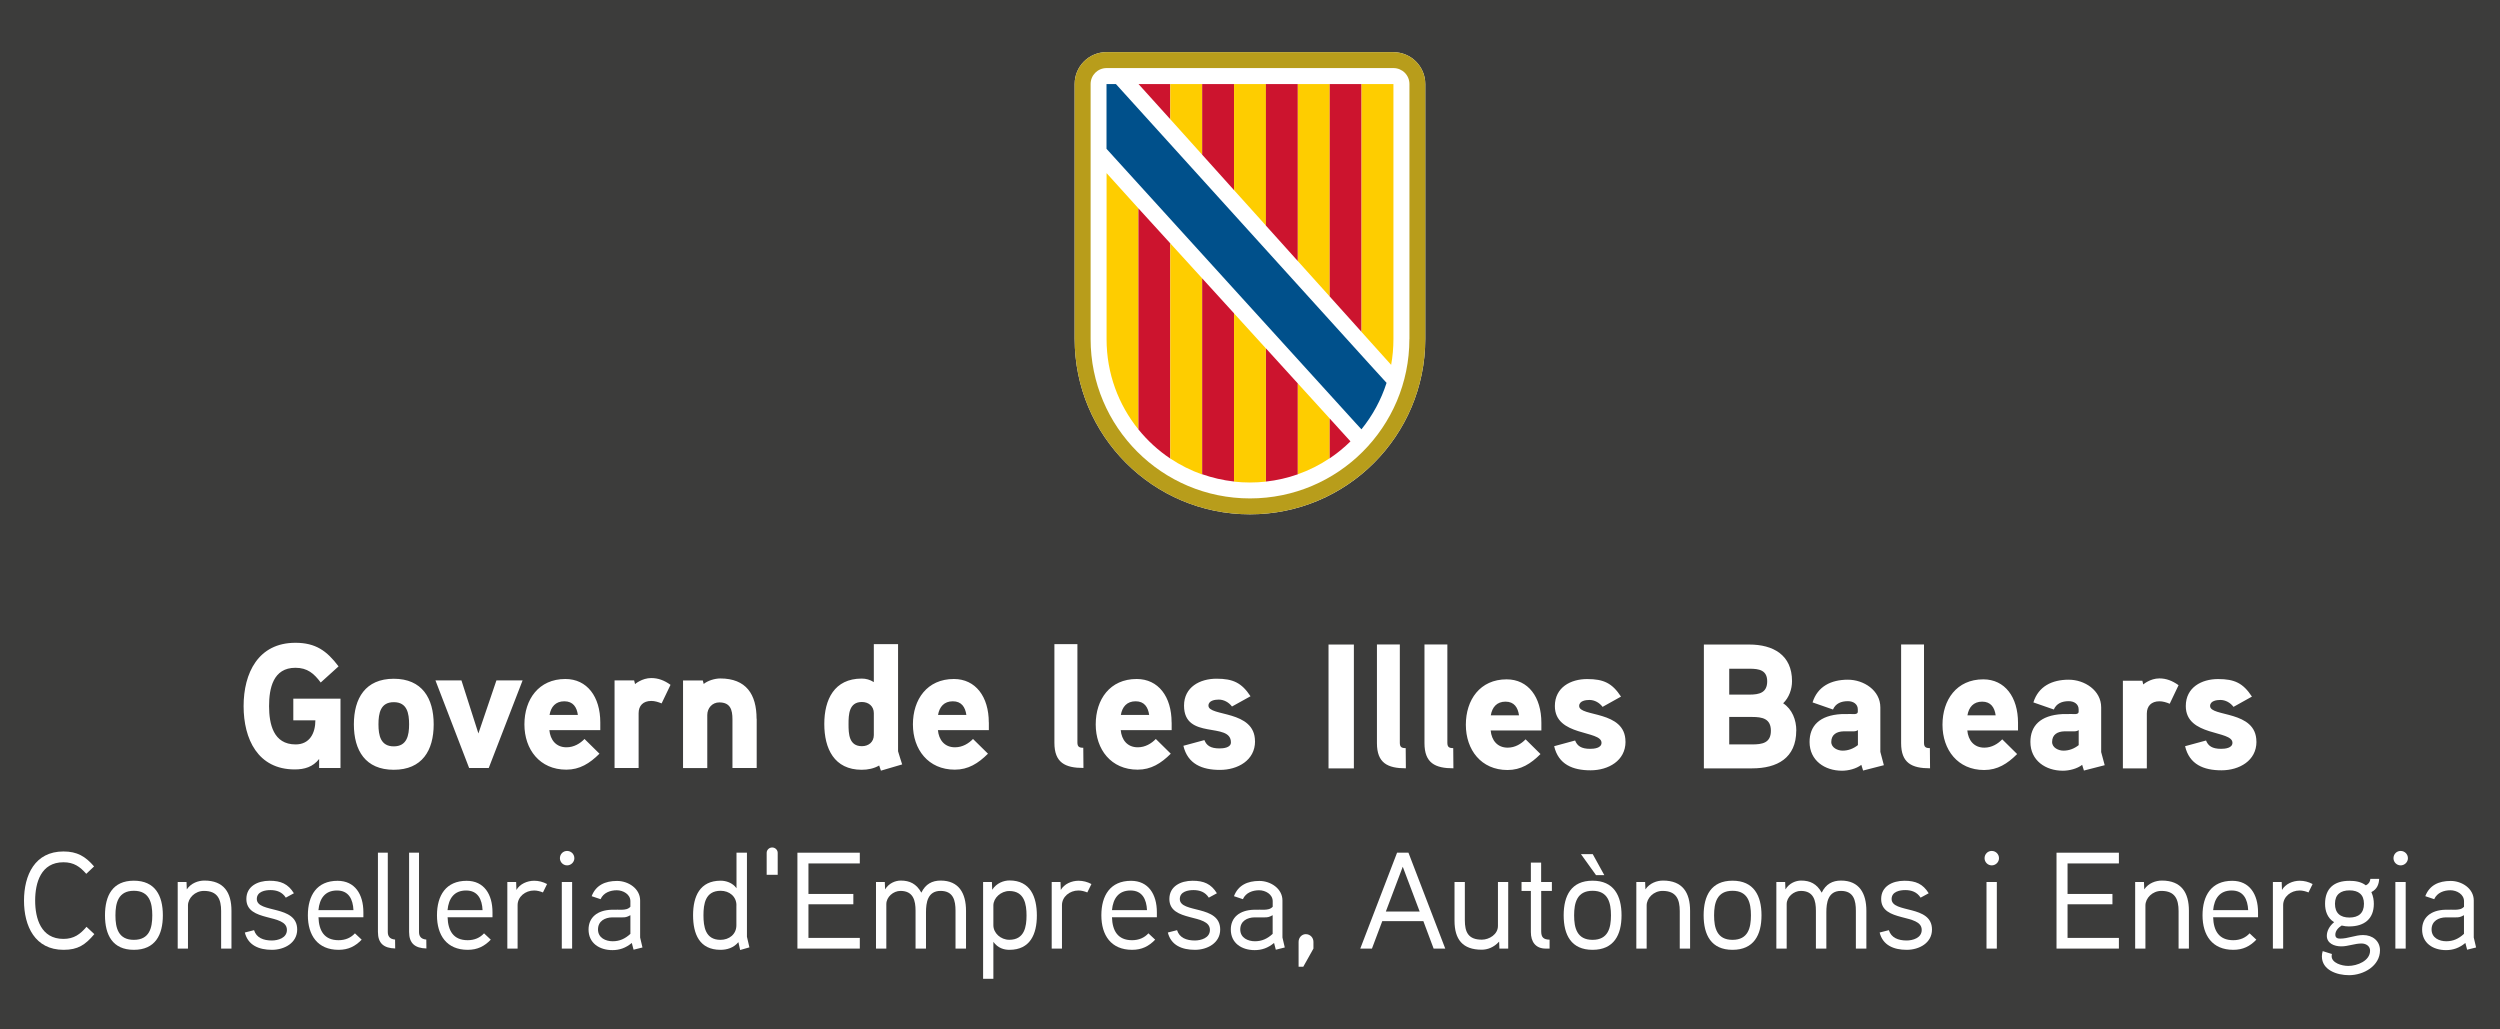 <?xml version="1.0" encoding="UTF-8"?><svg id="Capa_1" xmlns="http://www.w3.org/2000/svg" viewBox="0 0 426 175.41"><defs><style>.cls-1{fill:#3c3c3b;}.cls-2{fill:#00508b;}.cls-3{fill:#b89d1b;}.cls-4{fill:#fecd00;}.cls-5{fill:#fff;}.cls-6{fill:#cc142e;}</style></defs><rect class="cls-1" width="426" height="175.41"/><polygon class="cls-5" points="221.15 45.76 221.22 45.71 221.15 45.63 221.15 45.76"/><path class="cls-5" d="M237.44,8.88h-48.89c-3,0-5.43,2.43-5.43,5.43v43.45c0,16.5,13.38,29.88,29.88,29.88s29.87-13.38,29.87-29.88V14.32c0-3-2.43-5.43-5.43-5.43"/><path class="cls-3" d="M237.44,8.88h-48.89c-3,0-5.43,2.43-5.43,5.43v43.45c0,16.5,13.37,29.88,29.87,29.88s29.88-13.38,29.88-29.88V14.32c0-3-2.43-5.43-5.43-5.43M240.16,57.77c0,15-12.16,27.16-27.16,27.16s-27.16-12.16-27.16-27.16V14.32c0-1.5,1.21-2.72,2.72-2.72h48.89c1.5,0,2.72,1.21,2.72,2.72v43.45Z"/><polygon class="cls-6" points="199.42 14.32 194 14.32 199.42 20.32 199.42 14.32"/><polygon class="cls-4" points="199.42 19.75 199.42 14.32 204.85 14.32 204.85 26.36 199.42 20.32 199.42 19.75"/><polygon class="cls-6" points="204.85 14.32 210.28 14.32 210.28 32.4 204.85 26.36 204.85 14.32"/><polygon class="cls-4" points="210.28 14.32 215.72 14.32 215.72 38.44 210.28 32.4 210.28 14.32"/><polygon class="cls-6" points="215.71 14.32 221.15 14.32 221.15 44.49 215.71 38.44 215.71 14.32"/><polygon class="cls-4" points="221.15 42.83 221.15 14.32 226.58 14.32 226.58 46.91 226.58 50.52 221.15 44.49 221.15 42.83"/><polygon class="cls-6" points="226.58 14.32 232.01 14.32 232.01 56.56 226.58 50.52 226.58 14.32"/><path class="cls-4" d="M232.01,56.56V14.32h5.43v43.46c0,1.5-.13,2.96-.39,4.39l-5.04-5.6Z"/><path class="cls-4" d="M188.56,57.81c0,5.82,2.03,11.17,5.43,15.37v-37.67l-5.43-6.01v28.3Z"/><path class="cls-6" d="M193.99,35.51v37.67c1.55,1.91,3.38,3.59,5.43,4.96v-36.67l-5.43-5.96Z"/><path class="cls-4" d="M199.42,41.47v36.66c1.68,1.12,3.5,2.04,5.43,2.72v-33.42l-5.43-5.96Z"/><path class="cls-6" d="M204.85,80.81c1.73.61,3.55,1.03,5.43,1.24v-28.66l-5.43-5.96v33.38Z"/><path class="cls-4" d="M210.28,78.14v3.93c.89.1,1.8.15,2.71.15s1.82-.05,2.72-.15v-22.7l-5.43-5.97v24.74Z"/><path class="cls-6" d="M221.15,65.34l-5.43-5.97v22.69c1.88-.21,3.7-.63,5.43-1.24v-15.47Z"/><path class="cls-4" d="M221.15,80.81c1.93-.68,3.76-1.6,5.43-2.73v-6.77l-5.43-5.97v15.47Z"/><path class="cls-6" d="M226.58,71.31v6.79c1.27-.85,2.46-1.82,3.54-2.89l-3.54-3.9Z"/><path class="cls-2" d="M232.01,73.13c1.87-2.32,3.33-4.98,4.26-7.89l-2.87-3.15-43.25-47.77h-1.6v11.04s42.34,46.61,42.35,46.61l1.08,1.18.02-.02Z"/><path class="cls-5" d="M230.7,109.83h-4.32v21.1h4.32v-21.1ZM239.53,127.48c-.7,0-1-.18-1-.91v-16.75h-3.9v16.81c0,3.39,1.81,4.29,4.93,4.29l-.03-3.45ZM247.63,127.48c-.7,0-1-.18-1-.91v-16.75h-3.9v16.81c0,3.39,1.81,4.29,4.93,4.29l-.03-3.45ZM262.65,123.16c0-4.38-2.24-7.4-5.92-7.4-4.53,0-6.95,3.48-6.95,7.74s2.6,7.71,7.1,7.71c2.27,0,3.96-1.06,5.62-2.72l-2.54-2.51c-.73.76-1.78,1.42-3.05,1.42-1.78,0-2.75-1.27-2.9-2.93h8.64v-1.3ZM254.03,121.89c.24-1.39,1.03-2.33,2.51-2.33s2.11,1,2.3,2.33h-4.8ZM276.98,126.37c0-5.38-7.89-4.17-7.89-6.07,0-.88,1.12-1.03,1.75-1.03.88,0,1.72.48,2.24,1.18l3.14-1.75c-1.51-2.3-2.96-2.99-5.77-2.99s-5.5,1.42-5.5,4.6c0,5.23,7.95,4.08,7.95,6.26,0,.91-1.27,1.03-1.93,1.03-1.54,0-2.21-.51-2.57-1.42l-3.57.97c.72,3.11,3.17,4.11,6.2,4.11s5.96-1.63,5.96-4.87M306.09,124.49c0-1.81-.69-3.63-2.24-4.65,1-.97,1.51-2.39,1.51-3.78,0-4.47-3.23-6.23-7.28-6.23h-7.74v21.1h8.22c4.26,0,7.52-1.75,7.52-6.44M301.13,116.09c0,1.96-1.36,2.27-2.99,2.27h-3.48v-4.41h3.48c1.6,0,2.99.24,2.99,2.15M301.76,124.52c0,2.09-1.48,2.33-3.2,2.33h-3.9v-4.68h3.9c1.72,0,3.2.27,3.2,2.36M320.41,128.12v-7.59c0-2.9-2.84-4.71-5.53-4.71-2.87,0-5.17,1.15-6.02,3.87l3.48,1.21c.45-1.03,1.39-1.42,2.54-1.42.94,0,1.69.51,1.69,1.39v.42c0,.18-.12.36-.51.39,0,0-1.27-.03-2.27,0-3.78.21-5.44,2.03-5.44,4.75,0,3.17,2.6,4.9,5.53,4.9,1.09,0,2.42-.33,3.29-1l.3.97,3.54-.91-.6-2.27ZM316.58,126.97c-.76.6-1.63.94-2.6.94-.82,0-1.93-.48-1.93-1.48,0-1.3.97-1.78,2.09-1.81h1.69c.3,0,.54-.06.76-.21v2.57ZM328.85,127.48c-.7,0-1-.18-1-.91v-16.75h-3.9v16.81c0,3.39,1.81,4.29,4.93,4.29l-.03-3.45ZM343.87,123.16c0-4.38-2.24-7.4-5.92-7.4-4.53,0-6.95,3.48-6.95,7.74s2.6,7.71,7.1,7.71c2.27,0,3.96-1.06,5.62-2.72l-2.54-2.51c-.72.76-1.78,1.42-3.05,1.42-1.78,0-2.75-1.27-2.9-2.93h8.64v-1.3ZM335.25,121.89c.24-1.39,1.03-2.33,2.51-2.33s2.12,1,2.3,2.33h-4.81ZM358.04,128.12v-7.59c0-2.9-2.84-4.71-5.53-4.71-2.87,0-5.17,1.15-6.02,3.87l3.48,1.21c.45-1.03,1.39-1.42,2.54-1.42.94,0,1.69.51,1.69,1.39v.42c0,.18-.12.36-.51.39,0,0-1.27-.03-2.27,0-3.78.21-5.44,2.03-5.44,4.75,0,3.17,2.6,4.9,5.53,4.9,1.09,0,2.42-.33,3.29-1l.3.97,3.54-.91-.61-2.27ZM354.21,126.97c-.76.6-1.63.94-2.6.94-.82,0-1.93-.48-1.93-1.48,0-1.3.97-1.78,2.08-1.81h1.69c.3,0,.54-.06.76-.21v2.57ZM371.22,116.75c-1.06-.75-2.09-1.15-3.26-1.15-1.57,0-2.75,1.03-2.75,1.03l-.15-.63h-3.32v14.93h4.08v-9.34c0-1.27.76-2.09,2.15-2.09.57,0,1.18.18,1.75.42l1.51-3.17ZM384.49,126.37c0-5.38-7.89-4.17-7.89-6.07,0-.88,1.12-1.03,1.75-1.03.88,0,1.72.48,2.24,1.18l3.14-1.75c-1.51-2.3-2.96-2.99-5.77-2.99s-5.5,1.42-5.5,4.6c0,5.23,7.95,4.08,7.95,6.26,0,.91-1.27,1.03-1.93,1.03-1.54,0-2.21-.51-2.57-1.42l-3.57.97c.72,3.11,3.17,4.11,6.2,4.11s5.96-1.63,5.96-4.87"/><path class="cls-5" d="M49.98,119.05v3.69h3.76c0,2.15-.94,4.11-3.37,4.11-3.79,0-4.52-3.48-4.52-6.53s.7-6.53,4.49-6.53c2.04,0,3.16.97,4.31,2.51l3.04-2.75c-2-2.66-3.92-4.02-7.35-4.02-6.35,0-8.83,5.17-8.83,10.79s2.43,10.79,8.71,10.79c1.67,0,3.1-.42,4.16-1.78v1.54h3.64v-11.82h-8.05ZM73.9,123.43c0-4.44-1.97-7.77-6.8-7.77s-6.8,3.32-6.8,7.77,1.97,7.74,6.8,7.74,6.8-3.29,6.8-7.74M69.71,123.43c0,1.87-.36,3.75-2.61,3.75s-2.61-1.87-2.61-3.75.33-3.78,2.61-3.78,2.61,1.9,2.61,3.78M84.59,115.94l-3.07,9.04-2.89-9.04h-4.43l5.74,14.93h3.34l5.77-14.93h-4.46ZM102.29,123.1c0-4.38-2.25-7.4-5.95-7.4-4.55,0-6.98,3.48-6.98,7.74s2.61,7.71,7.14,7.71c2.28,0,3.98-1.06,5.65-2.72l-2.55-2.51c-.73.76-1.79,1.42-3.07,1.42-1.79,0-2.76-1.27-2.92-2.93h8.68v-1.3ZM93.64,121.83c.24-1.39,1.03-2.33,2.52-2.33s2.13,1,2.31,2.33h-4.83ZM114.25,116.69c-1.06-.76-2.1-1.15-3.28-1.15-1.58,0-2.76,1.03-2.76,1.03l-.15-.63h-3.34v14.93h4.1v-9.34c0-1.27.76-2.09,2.16-2.09.58,0,1.18.18,1.76.42l1.52-3.17ZM128.92,122.47c0-4.14-1.76-6.86-6.19-6.86-.97,0-2.16.39-2.82.94l-.15-.6h-3.37v14.93h4.13v-9.04c0-1.18.85-2.15,2.04-2.15,1.88,0,2.25,1.24,2.25,2.87v8.31h4.13v-8.4ZM153.73,130.26c-.06-.21-.7-2.15-.7-2.24v-18.26h-4.13v6.47c-.67-.42-1.34-.6-2.06-.6-4.68,0-6.38,3.57-6.38,7.74s1.67,7.8,6.38,7.8c1.03,0,2.09-.21,2.97-.73l.3.88,3.61-1.06ZM148.9,125.25c0,1.18-.88,1.9-2.03,1.9-2.22,0-2.28-2.12-2.28-3.75s.06-3.78,2.28-3.78c1.15,0,2.03.73,2.03,1.9v3.72ZM168.49,123.1c0-4.38-2.25-7.4-5.95-7.4-4.56,0-6.98,3.48-6.98,7.74s2.61,7.71,7.14,7.71c2.28,0,3.98-1.06,5.65-2.72l-2.55-2.51c-.73.76-1.79,1.42-3.07,1.42-1.79,0-2.76-1.27-2.91-2.93h8.68v-1.3ZM159.84,121.83c.24-1.39,1.03-2.33,2.52-2.33s2.12,1,2.31,2.33h-4.83ZM184.59,127.42c-.7,0-1-.18-1-.91v-16.75h-3.92v16.81c0,3.39,1.82,4.29,4.95,4.29l-.03-3.45ZM199.64,123.1c0-4.38-2.25-7.4-5.95-7.4-4.56,0-6.98,3.48-6.98,7.74s2.61,7.71,7.14,7.71c2.28,0,3.98-1.06,5.65-2.72l-2.55-2.51c-.73.76-1.79,1.42-3.07,1.42-1.79,0-2.76-1.27-2.91-2.93h8.68v-1.3ZM190.99,121.83c.24-1.39,1.03-2.33,2.52-2.33s2.12,1,2.31,2.33h-4.83ZM213.85,126.31c0-5.38-7.93-4.17-7.93-6.07,0-.88,1.12-1.03,1.76-1.03.88,0,1.73.48,2.25,1.18l3.16-1.75c-1.52-2.3-2.98-2.99-5.8-2.99s-5.53,1.42-5.53,4.59c0,5.94,7.99,2.69,7.99,6.26,0,.91-1.28,1.03-1.94,1.03-1.55,0-2.22-.51-2.58-1.42l-3.58.97c.73,3.11,3.19,4.11,6.23,4.11s5.98-1.63,5.98-4.87"/><path class="cls-5" d="M16.07,159.18c-1.54,1.83-2.79,2.67-5.24,2.67-4.87,0-6.74-4.03-6.74-8.38s1.85-8.38,6.72-8.38c2.34,0,3.75.84,5.22,2.55l-1.33,1.26c-1.08-1.22-2.11-1.97-3.89-1.97-3.84,0-4.82,3.49-4.82,6.53s.98,6.53,4.82,6.53c1.8,0,2.86-.8,3.93-2.06l1.33,1.24Z"/><path class="cls-5" d="M22.81,161.85c-3.63,0-4.92-2.53-4.92-5.88s1.29-5.9,4.92-5.9,4.94,2.55,4.94,5.9-1.31,5.88-4.94,5.88ZM22.81,151.79c-2.67,0-3.14,2.08-3.14,4.19s.47,4.17,3.14,4.17,3.14-2.06,3.14-4.17-.47-4.19-3.14-4.19Z"/><path class="cls-5" d="M39.43,161.64h-1.75v-6.39c0-1.99-.58-3.44-2.93-3.44-1.54,0-2.72,1.24-2.72,2.48v7.35h-1.75v-11.35h1.5l.05,1.26c.73-1.08,1.97-1.5,3-1.5,3.32,0,4.61,2.04,4.61,5.15v6.44Z"/><path class="cls-5" d="M46.33,161.85c-2.2,0-4.07-.77-4.61-2.95l1.57-.4c.4,1.29,1.59,1.76,3.02,1.76,1.05,0,2.58-.42,2.58-1.8,0-2.86-6.91-1.24-6.91-5.27,0-2.15,1.9-3.11,3.96-3.11,1.92,0,3.16.54,4.14,2.13l-1.38.75c-.61-.96-1.54-1.29-2.62-1.29-.87,0-2.32.23-2.32,1.52,0,2.48,6.88.94,6.88,5.2,0,2.29-2.18,3.46-4.31,3.46Z"/><path class="cls-5" d="M61.9,156.3h-7.63c.07,2.29.98,3.91,3.42,3.91,1.17,0,2.11-.42,2.79-1.17l1.15,1.08c-1.08,1.12-2.27,1.73-3.93,1.73-3.6,0-5.24-2.5-5.24-5.88s1.52-5.88,5.06-5.88c2.95,0,4.4,2.29,4.4,5.36v.84ZM60.23,155.09c-.09-1.85-.8-3.35-2.81-3.35s-2.97,1.33-3.16,3.35h5.97Z"/><path class="cls-5" d="M67.35,161.62c-1.97-.05-2.95-.89-2.95-2.81v-13.51h1.68v13.51c0,.66.28,1.22,1.24,1.29l.02,1.52Z"/><path class="cls-5" d="M72.66,161.62c-1.97-.05-2.95-.89-2.95-2.81v-13.51h1.69v13.51c0,.66.28,1.22,1.24,1.29l.02,1.52Z"/><path class="cls-5" d="M83.9,156.3h-7.63c.07,2.29.98,3.91,3.42,3.91,1.17,0,2.11-.42,2.79-1.17l1.15,1.08c-1.08,1.12-2.27,1.73-3.93,1.73-3.6,0-5.24-2.5-5.24-5.88s1.52-5.88,5.06-5.88c2.95,0,4.4,2.29,4.4,5.36v.84ZM82.23,155.09c-.09-1.85-.8-3.35-2.81-3.35s-2.97,1.33-3.16,3.35h5.97Z"/><path class="cls-5" d="M92.51,152.07c-.47-.19-.98-.33-1.5-.33-1.52,0-2.81,1.08-2.81,2.5v7.4h-1.75v-11.35h1.5l.05,1.36c.58-1.03,1.85-1.57,3.02-1.57.77,0,1.5.19,2.2.56l-.7,1.43Z"/><path class="cls-5" d="M96.63,147.46c-.68,0-1.22-.56-1.22-1.22,0-.7.54-1.24,1.22-1.24s1.24.54,1.24,1.24c0,.66-.56,1.22-1.24,1.22ZM97.49,161.64h-1.76v-11.35h1.76v11.35Z"/><path class="cls-5" d="M109.48,161.45l-1.52.38-.3-1.15c-1.05.87-2.11,1.22-3.3,1.22-2.22,0-4.07-1.19-4.07-3.51,0-2.06,1.5-3.3,3.93-3.37.35-.02,1.75,0,1.75,0,.52-.02,1.05-.07,1.45-.51v-.94c0-1.19-1.24-1.87-2.32-1.87s-2.27.4-2.76,1.52l-1.52-.51c.7-1.85,2.27-2.6,4.33-2.6,1.92,0,3.93,1.31,3.93,3.32v6.32l.4,1.71ZM107.42,155.95c-.63.35-.89.37-1.36.37h-1.73c-1.22.02-2.43.61-2.43,2.06s1.33,2.01,2.5,2.01,2.11-.42,3.02-1.26v-3.18Z"/><path class="cls-5" d="M126.12,161.87l-.3-1.33c-.8.98-1.97,1.31-3.04,1.31-3.6,0-4.68-2.69-4.68-5.9s1.15-5.88,4.71-5.88c.87,0,2.01.33,2.69,1.29v-6.06h1.78v14.33s.4,1.73.42,1.8l-1.57.45ZM125.49,154.27c0-1.52-1.22-2.48-2.69-2.48-2.62,0-2.93,2.25-2.93,4.17s.3,4.19,2.9,4.19c1.47,0,2.71-.94,2.71-2.48v-3.39Z"/><path class="cls-5" d="M132.51,149.07h-1.87v-3.75c0-.49.42-.91.94-.91s.94.42.94.91v3.75Z"/><path class="cls-5" d="M146.51,161.64h-10.63v-16.34h10.63v1.83h-8.75v5.2h7.65v1.76h-7.65v5.73h8.75v1.83Z"/><path class="cls-5" d="M164.6,161.64h-1.78v-6.44c0-1.73-.35-3.39-2.55-3.39s-2.48,2.01-2.48,3.63v6.2h-1.78v-6.44c0-1.73-.37-3.39-2.57-3.39-1.22,0-2.41,1.03-2.41,2.25v7.58h-1.76v-11.35h1.5l.05,1.26c.66-1.08,1.78-1.5,2.67-1.5,1.52,0,2.67.54,3.51,2.06.7-1.47,1.85-2.06,3.28-2.06,3.14,0,4.33,2.2,4.33,5.15v6.44Z"/><path class="cls-5" d="M171.99,161.85c-.89,0-1.94-.28-2.72-1.36v6.3h-1.75v-16.5h1.5l.05,1.33c.75-1.17,1.99-1.59,2.95-1.59,3.56,0,4.66,2.81,4.66,5.97s-1.12,5.85-4.68,5.85ZM171.99,151.83c-1.45,0-2.72,1.19-2.72,2.46v3.37c0,1.33,1.24,2.48,2.72,2.48,2.6,0,2.93-2.27,2.93-4.14s-.33-4.17-2.93-4.17Z"/><path class="cls-5" d="M185.27,152.07c-.47-.19-.98-.33-1.5-.33-1.52,0-2.81,1.08-2.81,2.5v7.4h-1.75v-11.35h1.5l.05,1.36c.58-1.03,1.85-1.57,3.02-1.57.77,0,1.5.19,2.2.56l-.7,1.43Z"/><path class="cls-5" d="M197.11,156.3h-7.63c.07,2.29.98,3.91,3.42,3.91,1.17,0,2.11-.42,2.79-1.17l1.15,1.08c-1.08,1.12-2.27,1.73-3.93,1.73-3.6,0-5.24-2.5-5.24-5.88s1.52-5.88,5.06-5.88c2.95,0,4.4,2.29,4.4,5.36v.84ZM195.45,155.09c-.09-1.85-.8-3.35-2.81-3.35s-2.97,1.33-3.16,3.35h5.97Z"/><path class="cls-5" d="M203.61,161.85c-2.2,0-4.07-.77-4.61-2.95l1.57-.4c.4,1.29,1.59,1.76,3.02,1.76,1.05,0,2.58-.42,2.58-1.8,0-2.86-6.91-1.24-6.91-5.27,0-2.15,1.9-3.11,3.96-3.11,1.92,0,3.16.54,4.14,2.13l-1.38.75c-.61-.96-1.54-1.29-2.62-1.29-.87,0-2.32.23-2.32,1.52,0,2.48,6.88.94,6.88,5.2,0,2.29-2.18,3.46-4.31,3.46Z"/><path class="cls-5" d="M218.92,161.45l-1.52.38-.3-1.15c-1.05.87-2.11,1.22-3.3,1.22-2.22,0-4.07-1.19-4.07-3.51,0-2.06,1.5-3.3,3.93-3.37.35-.02,1.76,0,1.76,0,.51-.02,1.05-.07,1.45-.51v-.94c0-1.19-1.24-1.87-2.32-1.87s-2.27.4-2.76,1.52l-1.52-.51c.7-1.85,2.27-2.6,4.33-2.6,1.92,0,3.93,1.31,3.93,3.32v6.32l.4,1.71ZM216.86,155.95c-.63.35-.89.37-1.36.37h-1.73c-1.22.02-2.43.61-2.43,2.06s1.33,2.01,2.5,2.01,2.11-.42,3.02-1.26v-3.18Z"/><path class="cls-5" d="M223.81,161.64l-1.73,3.09h-.8v-4.24c0-.73.56-1.31,1.22-1.31.75,0,1.31.59,1.31,1.31v1.15Z"/><path class="cls-5" d="M246.28,161.64h-1.99l-1.75-4.68h-7l-1.76,4.68h-1.99l6.27-16.34h1.94l6.27,16.34ZM241.91,155.32l-2.88-7.63-2.88,7.63h5.76Z"/><path class="cls-5" d="M257,161.64h-1.5l-.05-1.19c-.91,1.01-2.01,1.38-2.97,1.38-3.25,0-4.63-1.76-4.63-4.94v-6.6h1.76v6.51c0,2.01.56,3.32,2.9,3.32,1.24,0,2.74-.89,2.74-2.34v-7.49h1.75v11.35Z"/><path class="cls-5" d="M264.45,151.81h-1.83v6.88c0,1.05.4,1.4,1.43,1.43v1.52h-.66c-1.75,0-2.53-1.19-2.53-2.81v-7.02h-1.59v-1.52h1.59v-3.3h1.75v3.3h1.83v1.52Z"/><path class="cls-5" d="M271.37,161.85c-3.63,0-4.92-2.53-4.92-5.88s1.29-5.9,4.92-5.9,4.94,2.55,4.94,5.9-1.31,5.88-4.94,5.88ZM271.37,151.79c-2.67,0-3.14,2.08-3.14,4.19s.47,4.17,3.14,4.17,3.14-2.06,3.14-4.17-.47-4.19-3.14-4.19ZM273.36,149.12h-1.4l-2.57-3.58h2.01l1.97,3.58Z"/><path class="cls-5" d="M287.99,161.64h-1.76v-6.39c0-1.99-.58-3.44-2.93-3.44-1.54,0-2.71,1.24-2.71,2.48v7.35h-1.76v-11.35h1.5l.05,1.26c.73-1.08,1.97-1.5,3-1.5,3.32,0,4.61,2.04,4.61,5.15v6.44Z"/><path class="cls-5" d="M295.22,161.85c-3.63,0-4.92-2.53-4.92-5.88s1.29-5.9,4.92-5.9,4.94,2.55,4.94,5.9-1.31,5.88-4.94,5.88ZM295.22,151.79c-2.67,0-3.14,2.08-3.14,4.19s.47,4.17,3.14,4.17,3.14-2.06,3.14-4.17-.47-4.19-3.14-4.19Z"/><path class="cls-5" d="M318.02,161.64h-1.78v-6.44c0-1.73-.35-3.39-2.55-3.39s-2.48,2.01-2.48,3.63v6.2h-1.78v-6.44c0-1.73-.37-3.39-2.57-3.39-1.22,0-2.41,1.03-2.41,2.25v7.58h-1.76v-11.35h1.5l.05,1.26c.66-1.08,1.78-1.5,2.67-1.5,1.52,0,2.67.54,3.51,2.06.7-1.47,1.85-2.06,3.28-2.06,3.14,0,4.33,2.2,4.33,5.15v6.44Z"/><path class="cls-5" d="M324.9,161.85c-2.2,0-4.07-.77-4.61-2.95l1.57-.4c.4,1.29,1.59,1.76,3.02,1.76,1.05,0,2.58-.42,2.58-1.8,0-2.86-6.91-1.24-6.91-5.27,0-2.15,1.9-3.11,3.96-3.11,1.92,0,3.16.54,4.14,2.13l-1.38.75c-.61-.96-1.54-1.29-2.62-1.29-.87,0-2.32.23-2.32,1.52,0,2.48,6.88.94,6.88,5.2,0,2.29-2.18,3.46-4.31,3.46Z"/><path class="cls-5" d="M339.39,147.46c-.68,0-1.22-.56-1.22-1.22,0-.7.54-1.24,1.22-1.24s1.24.54,1.24,1.24c0,.66-.56,1.22-1.24,1.22ZM340.26,161.64h-1.76v-11.35h1.76v11.35Z"/><path class="cls-5" d="M361.06,161.64h-10.63v-16.34h10.63v1.83h-8.75v5.2h7.65v1.76h-7.65v5.73h8.75v1.83Z"/><path class="cls-5" d="M372.98,161.64h-1.75v-6.39c0-1.99-.58-3.44-2.93-3.44-1.54,0-2.72,1.24-2.72,2.48v7.35h-1.75v-11.35h1.5l.05,1.26c.73-1.08,1.97-1.5,3-1.5,3.32,0,4.61,2.04,4.61,5.15v6.44Z"/><path class="cls-5" d="M384.75,156.3h-7.63c.07,2.29.98,3.91,3.42,3.91,1.17,0,2.11-.42,2.79-1.17l1.15,1.08c-1.08,1.12-2.27,1.73-3.93,1.73-3.6,0-5.24-2.5-5.24-5.88s1.52-5.88,5.06-5.88c2.95,0,4.4,2.29,4.4,5.36v.84ZM383.09,155.09c-.09-1.85-.8-3.35-2.81-3.35s-2.97,1.33-3.16,3.35h5.97Z"/><path class="cls-5" d="M393.36,152.07c-.47-.19-.98-.33-1.5-.33-1.52,0-2.81,1.08-2.81,2.5v7.4h-1.75v-11.35h1.5l.05,1.36c.58-1.03,1.85-1.57,3.02-1.57.77,0,1.5.19,2.2.56l-.7,1.43Z"/><path class="cls-5" d="M400.31,157.87c-.45,0-.8-.05-1.29-.16-.56.35-1.08.89-1.08,1.57,0,.56.42.66.82.66,1.33,0,2.6-.61,3.91-.61,1.62,0,2.88,1.01,2.88,2.6,0,2.64-2.76,4.24-5.27,4.24-2.11,0-4.63-.89-4.63-3.21,0-.28.05-.61.14-.89l1.57.49c-.02.12-.05.23-.05.37,0,1.15,1.71,1.66,2.83,1.66,1.54,0,3.72-.87,3.72-2.6,0-.84-.77-1.22-1.45-1.22-1.19,0-2.29.49-3.46.49-1.24,0-2.46-.54-2.46-1.8,0-.8.42-1.64,1.24-2.32-1.17-.73-1.54-1.94-1.54-3.14,0-2.62,1.54-3.91,4.14-3.91.98,0,1.99.14,2.81.77.49-.23.73-.61.77-1.1h1.5c-.05.89-.33,1.75-1.33,2.25.33.75.42,1.38.42,2.01,0,2.55-1.62,3.84-4.19,3.84ZM400.36,151.72c-1.52,0-2.48.7-2.48,2.29s.91,2.34,2.46,2.34,2.48-.75,2.48-2.34-.94-2.29-2.46-2.29Z"/><path class="cls-5" d="M409.07,147.46c-.68,0-1.22-.56-1.22-1.22,0-.7.54-1.24,1.22-1.24s1.24.54,1.24,1.24c0,.66-.56,1.22-1.24,1.22ZM409.93,161.64h-1.76v-11.35h1.76v11.35Z"/><path class="cls-5" d="M421.92,161.45l-1.52.38-.3-1.15c-1.05.87-2.11,1.22-3.3,1.22-2.22,0-4.07-1.19-4.07-3.51,0-2.06,1.5-3.3,3.93-3.37.35-.02,1.76,0,1.76,0,.51-.02,1.05-.07,1.45-.51v-.94c0-1.19-1.24-1.87-2.32-1.87s-2.27.4-2.76,1.52l-1.52-.51c.7-1.85,2.27-2.6,4.33-2.6,1.92,0,3.93,1.31,3.93,3.32v6.32l.4,1.71ZM419.86,155.95c-.63.35-.89.37-1.36.37h-1.73c-1.22.02-2.43.61-2.43,2.06s1.33,2.01,2.5,2.01,2.11-.42,3.02-1.26v-3.18Z"/></svg>